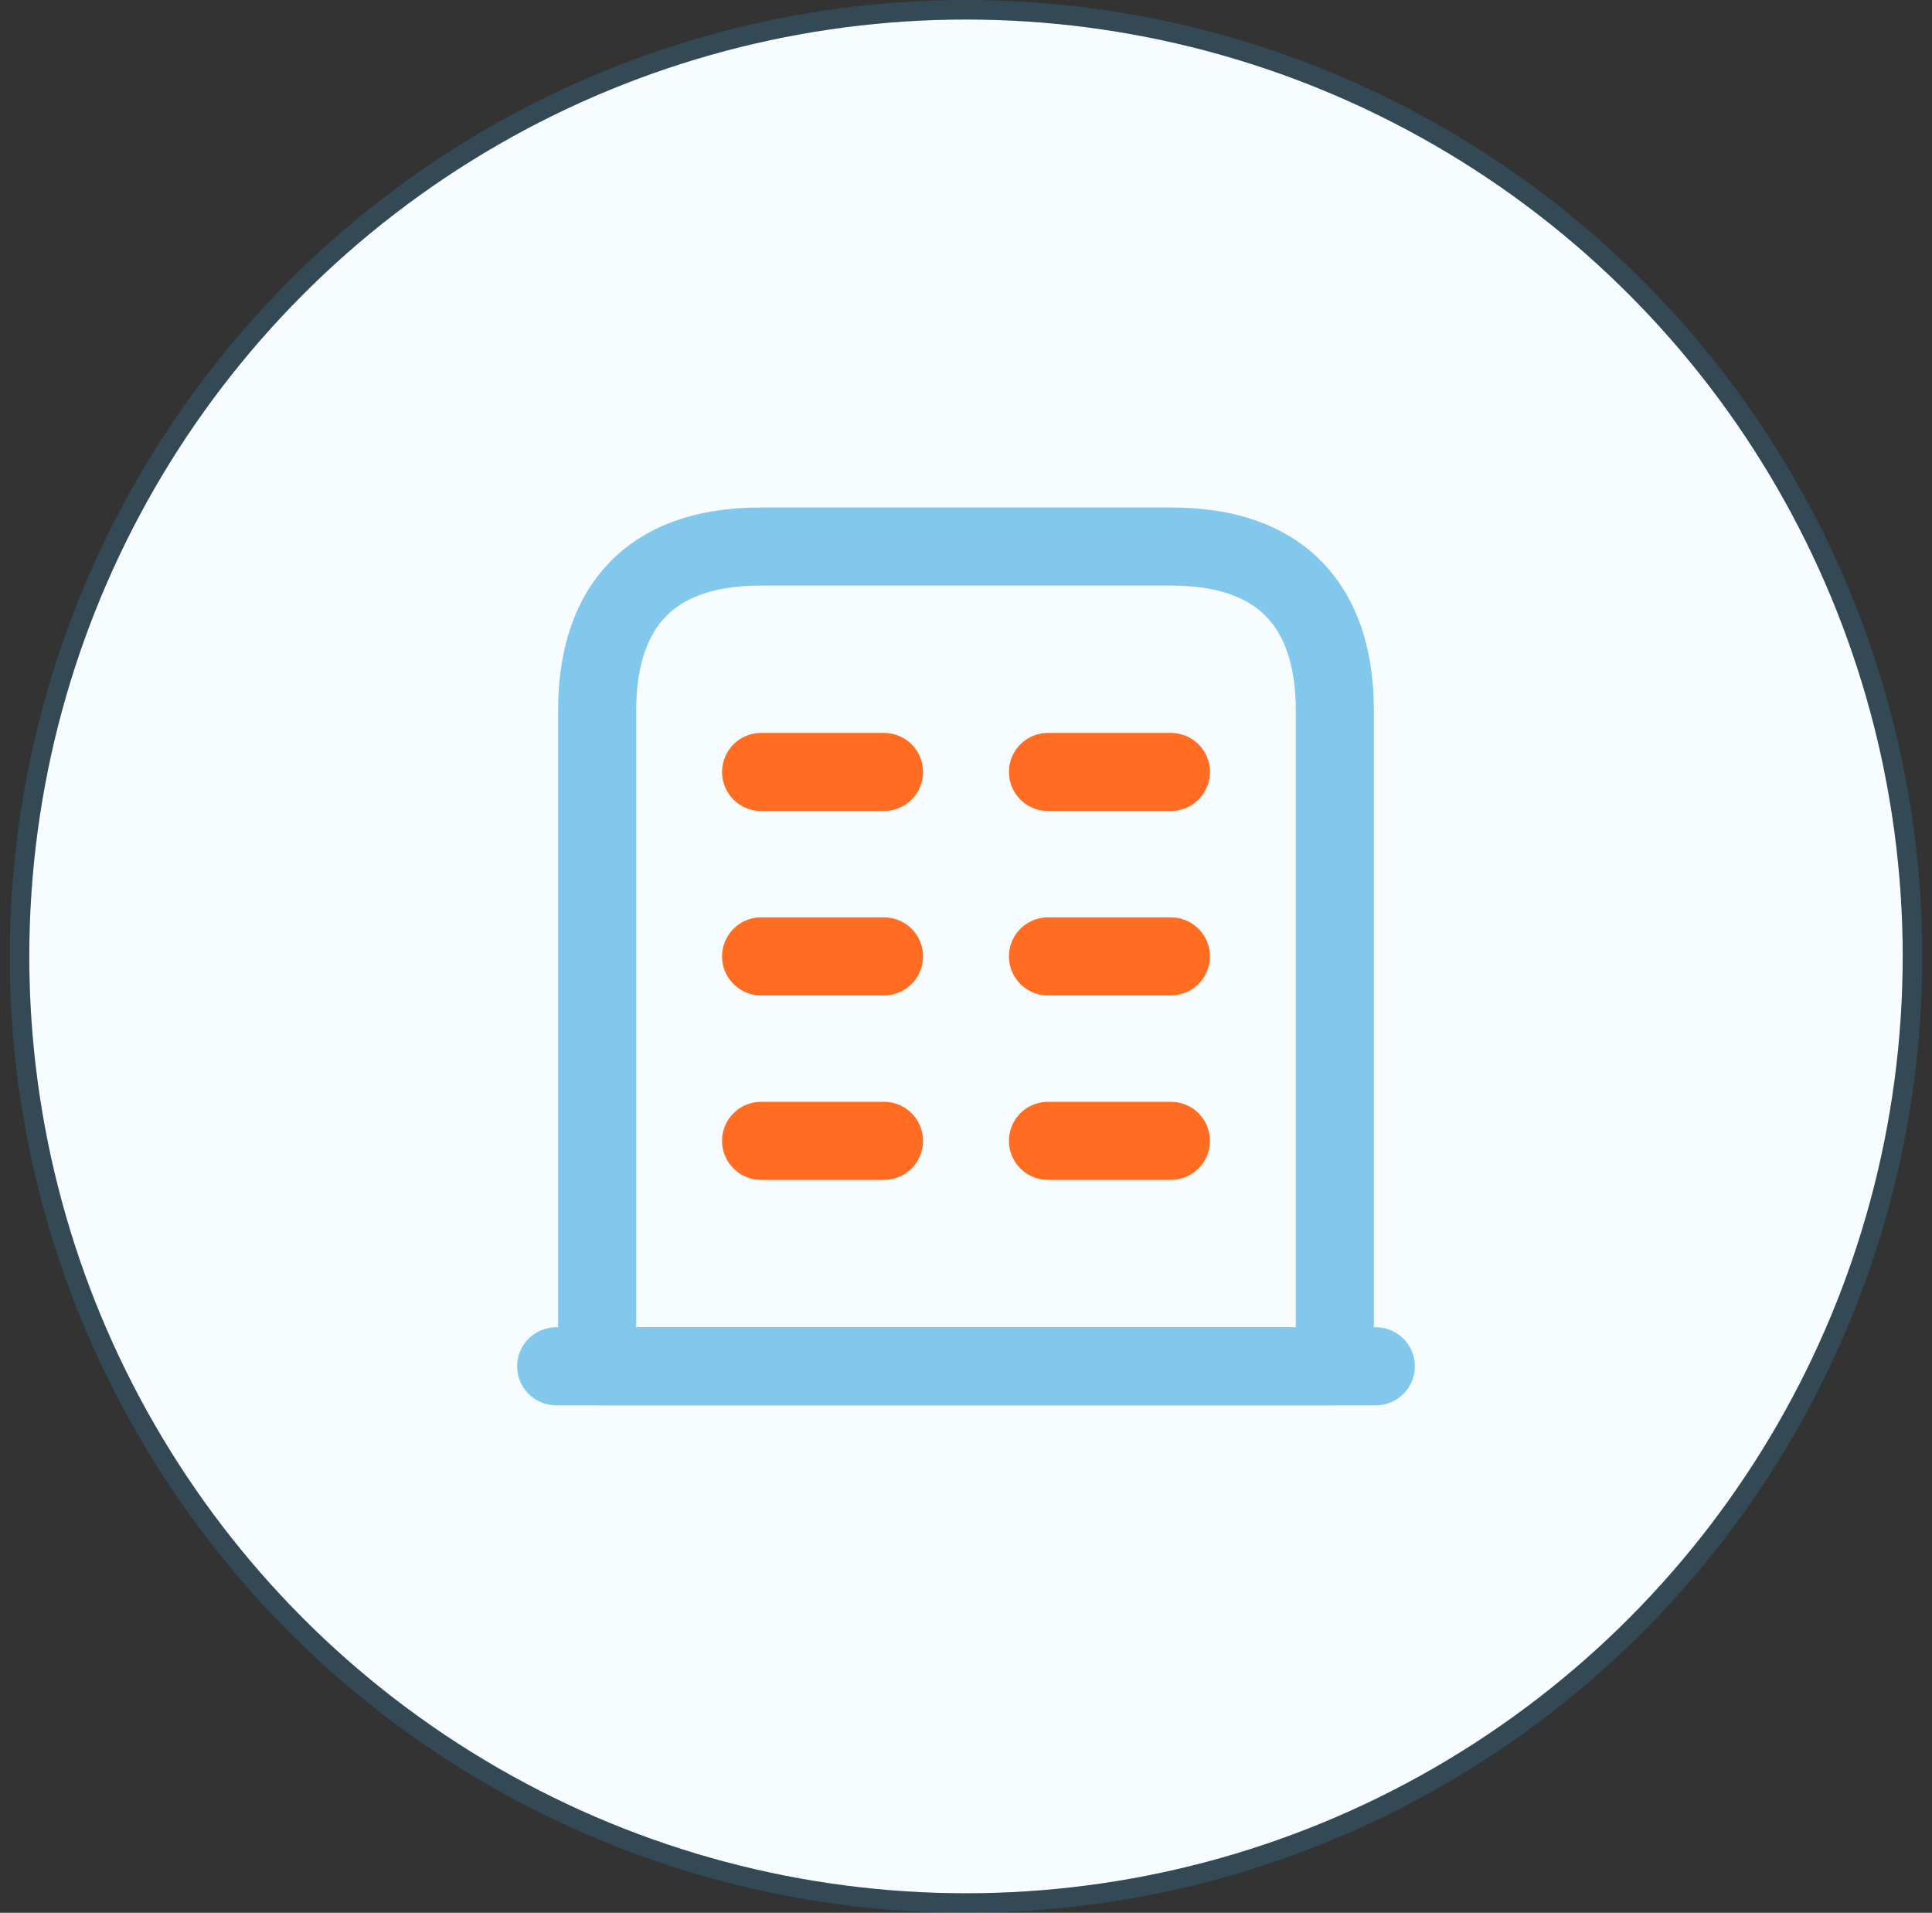 <svg width="99" height="98" viewBox="0 0 99 98" fill="none" xmlns="http://www.w3.org/2000/svg">
<rect x="0" y="0" width="99" height="98" fill="#333333" stroke="none"/>
<circle cx="49.5" cy="49" r="48" fill="#F7FCFF"/>
<circle cx="49.5" cy="49" r="48.5" stroke="#32A5E2" stroke-opacity="0.2"/>
<path d="M28.5 70H70.5" stroke="#82C8ED" stroke-width="4" stroke-linecap="round" stroke-linejoin="round"/>
<path d="M60 28H39C32.7 28 30.6 31.759 30.6 36.4V70H68.4V36.4C68.4 31.759 66.3 28 60 28Z" stroke="#82C8ED" stroke-width="4" stroke-linecap="round" stroke-linejoin="round"/>
<path d="M39 58.45H45.3" stroke="#FF6C22" stroke-width="4" stroke-linecap="round" stroke-linejoin="round"/>
<path d="M53.7 58.45H60" stroke="#FF6C22" stroke-width="4" stroke-linecap="round" stroke-linejoin="round"/>
<path d="M39 49H45.3" stroke="#FF6C22" stroke-width="4" stroke-linecap="round" stroke-linejoin="round"/>
<path d="M53.7 49H60" stroke="#FF6C22" stroke-width="4" stroke-linecap="round" stroke-linejoin="round"/>
<path d="M39 39.55H45.3" stroke="#FF6C22" stroke-width="4" stroke-linecap="round" stroke-linejoin="round"/>
<path d="M53.7 39.55H60" stroke="#FF6C22" stroke-width="4" stroke-linecap="round" stroke-linejoin="round"/>
</svg>
